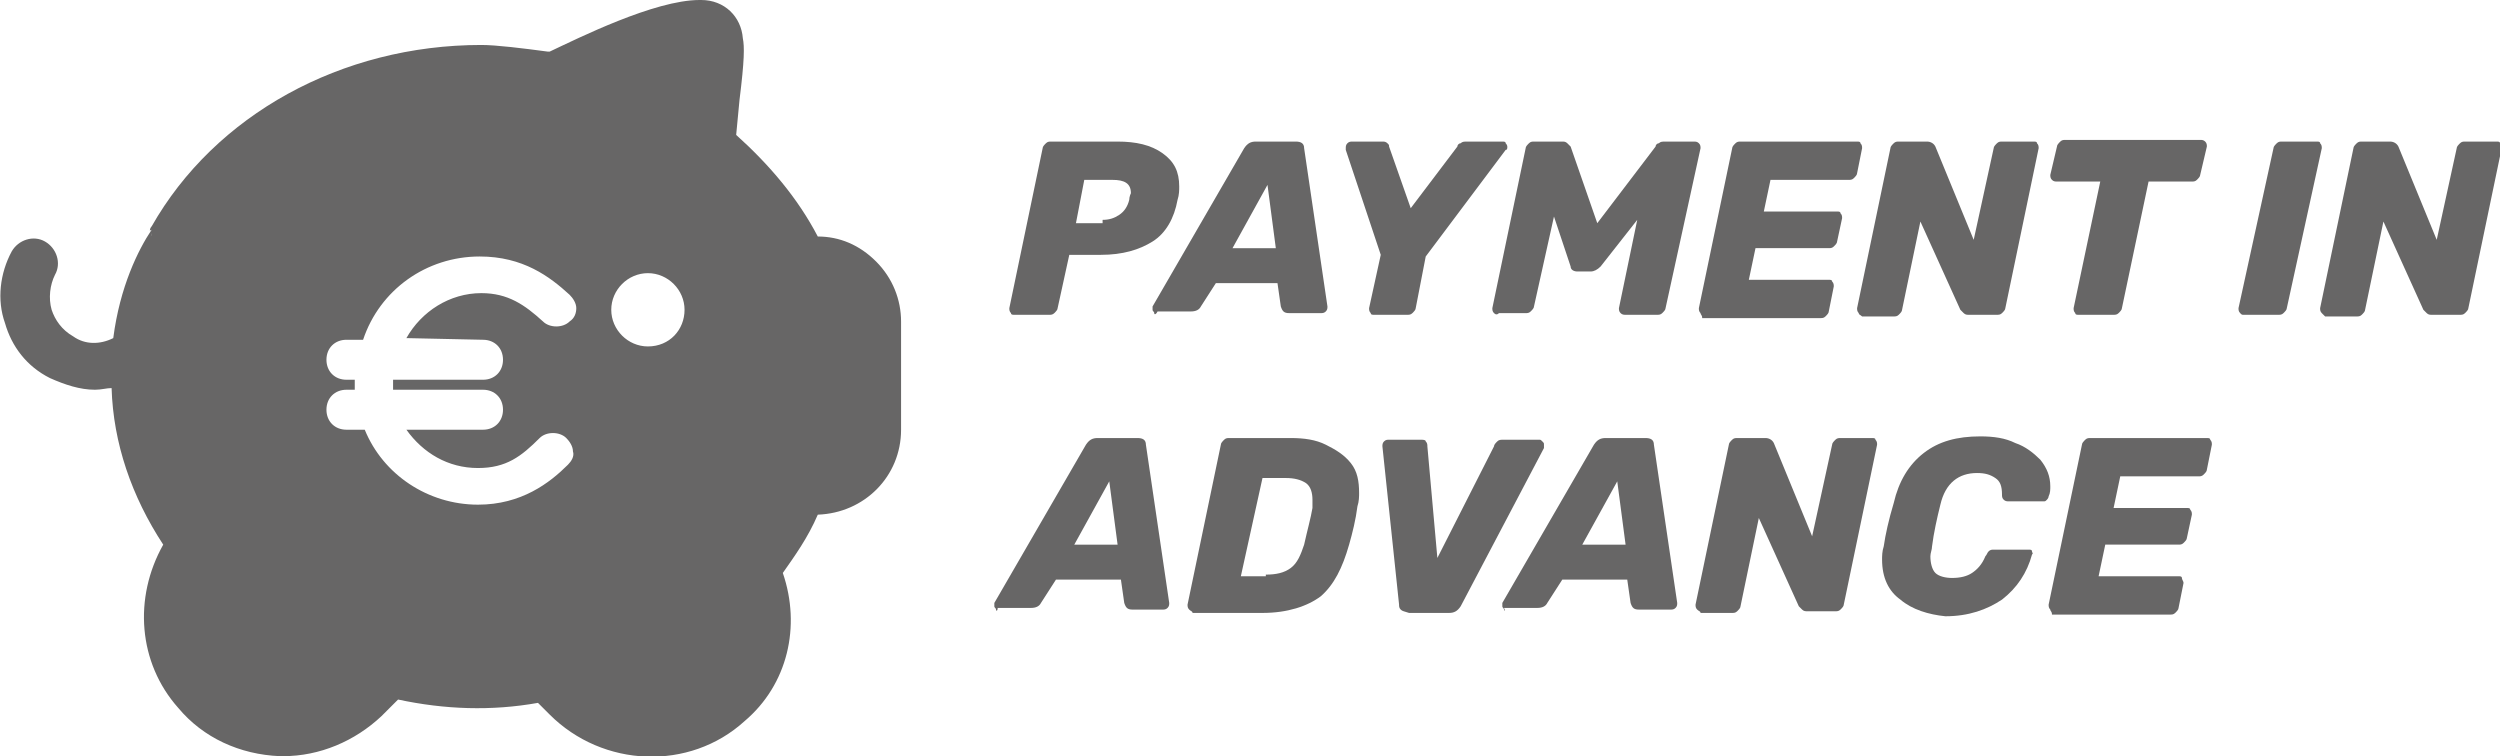 <?xml version="1.0" encoding="utf-8"?>
<!-- Generator: Adobe Illustrator 18.1.0, SVG Export Plug-In . SVG Version: 6.00 Build 0)  -->
<svg version="1.1" id="Ebene_1" xmlns="http://www.w3.org/2000/svg" xmlns:xlink="http://www.w3.org/1999/xlink" x="0px" y="0px"
	 viewBox="0 0 150.1 45.4" enable-background="new 0 0 150.1 45.4" xml:space="preserve">
<g>
	<g>
		<path fill="#676666" d="M9.1,13.7c0-0.1,0.1-0.1,0.1-0.1C9.1,13.6,9.1,13.6,9.1,13.7z"/>
		<path fill="#676666" d="M52.6,15.7c-1-1-2.2-1.5-3.5-1.5c-1.2-2.3-2.9-4.3-4.9-6.1l0.2-2.1c0.3-2.4,0.3-3.2,0.2-3.7
			C44.5,1,43.5,0,42.1,0h-0.1c-2.7,0-7.3,2.3-9,3.1c0,0,0,0-0.1,0c-1.5-0.2-3.1-0.4-4-0.4c-8.4,0-16,4.2-19.8,10.9
			c-0.1,0.1-0.1,0.2-0.1,0.3c0-0.1,0.1-0.1,0.1-0.1c-0.8,1.2-1.9,3.4-2.3,6.5c-0.8,0.4-1.7,0.4-2.4-0.1c-0.7-0.4-1.1-1-1.3-1.6
			c-0.2-0.7-0.1-1.5,0.2-2.1c0.4-0.7,0.1-1.6-0.6-2c-0.7-0.4-1.6-0.1-2,0.6c-0.7,1.3-0.9,2.9-0.4,4.3C0.7,20.8,1.6,22,3,22.7
			c0.9,0.4,1.8,0.7,2.7,0.7c0.4,0,0.7-0.1,1-0.1c0.1,3.3,1.2,6.5,3.1,9.4c-1.8,3.2-1.5,7.1,0.9,9.8c1.5,1.8,3.7,2.8,6.1,2.9H17
			c2.2,0,4.3-0.9,5.9-2.4l1-1c2.8,0.6,5.6,0.7,8.4,0.2l0.7,0.7c3.2,3.2,8.4,3.4,11.7,0.4c2.6-2.2,3.4-5.7,2.3-8.9
			c0.7-1,1.5-2.1,2.1-3.5c2.8-0.1,5-2.3,5-5.1v-6.5C54.1,18,53.6,16.7,52.6,15.7z M9,14.4c0-0.1,0.1-0.3,0.1-0.4
			C9.1,14.2,9,14.2,9,14.4z M29,20.4c0.7,0,1.2,0.5,1.2,1.2s-0.5,1.2-1.2,1.2h-5.4v0.1c0,0.1,0,0.4,0,0.5H29c0.7,0,1.2,0.5,1.2,1.2
			c0,0.7-0.5,1.2-1.2,1.2h-4.6c1,1.4,2.5,2.3,4.3,2.3c1.7,0,2.6-0.7,3.7-1.8c0.4-0.4,1.2-0.4,1.6,0c0.2,0.2,0.4,0.5,0.4,0.8
			c0.1,0.3-0.1,0.6-0.3,0.8c-1.1,1.1-2.8,2.4-5.4,2.4c-3,0-5.7-1.8-6.8-4.5h-1.1c-0.7,0-1.2-0.5-1.2-1.2s0.5-1.2,1.2-1.2h0.5
			c0-0.1,0-0.4,0-0.5v-0.1h-0.5c-0.7,0-1.2-0.5-1.2-1.2s0.5-1.2,1.2-1.2h1c1-3,3.8-5,7-5c2.6,0,4.2,1.2,5.4,2.3
			c0.2,0.2,0.4,0.5,0.4,0.8s-0.1,0.6-0.4,0.8c-0.4,0.4-1.2,0.4-1.6,0c-1.1-1-2.1-1.7-3.7-1.7c-1.9,0-3.6,1.1-4.5,2.7L29,20.4
			L29,20.4z M38.9,20.8c-1.2,0-2.2-1-2.2-2.2s1-2.2,2.2-2.2c1.2,0,2.2,1,2.2,2.2S40.2,20.8,38.9,20.8z"/>
	</g>
	<g>
		<path fill="#676666" d="M60.7,18.8c-0.1-0.1-0.1-0.2-0.1-0.3l2-9.6c0-0.1,0.1-0.2,0.2-0.3c0.1-0.1,0.2-0.1,0.3-0.1h4
			c1.1,0,2,0.2,2.7,0.7c0.7,0.5,1,1.1,1,2c0,0.2,0,0.5-0.1,0.8c-0.2,1.1-0.7,2-1.5,2.5c-0.8,0.5-1.8,0.8-3.1,0.8h-1.9l-0.7,3.2
			c0,0.1-0.1,0.2-0.2,0.3c-0.1,0.1-0.2,0.1-0.3,0.1h-2.1C60.8,18.9,60.7,18.9,60.7,18.8z M66.2,13.2c0.4,0,0.7-0.1,1-0.3
			c0.3-0.2,0.5-0.5,0.6-0.9c0-0.2,0.1-0.4,0.1-0.4c0-0.6-0.4-0.8-1.1-0.8h-1.7l-0.5,2.6H66.2z"/>
		<path fill="#676666" d="M69.3,18.8c0-0.1-0.1-0.1-0.1-0.2c0,0,0-0.1,0-0.2l5.5-9.5c0.2-0.3,0.4-0.4,0.7-0.4h2.4
			c0.3,0,0.5,0.1,0.5,0.4l1.4,9.5c0,0.1,0,0.2-0.1,0.3c-0.1,0.1-0.2,0.1-0.3,0.1h-1.9c-0.3,0-0.4-0.1-0.5-0.4l-0.2-1.4H73l-0.9,1.4
			c-0.1,0.2-0.3,0.3-0.6,0.3h-2C69.4,18.9,69.3,18.9,69.3,18.8z M74,14.9h2.6l-0.5-3.8L74,14.9z"/>
		<path fill="#676666" d="M82.3,18.8c-0.1-0.1-0.1-0.2-0.1-0.3l0.7-3.2L80.8,9c0,0,0-0.1,0-0.1c0-0.1,0-0.2,0.1-0.3
			c0.1-0.1,0.2-0.1,0.3-0.1H83c0.1,0,0.2,0,0.3,0.1c0.1,0.1,0.1,0.1,0.1,0.2l1.3,3.7l2.8-3.7c0-0.1,0.1-0.2,0.2-0.2
			c0.1-0.1,0.2-0.1,0.4-0.1h2.1c0.1,0,0.2,0,0.2,0.1c0,0,0.1,0.1,0.1,0.2c0,0.1,0,0.2-0.1,0.2l-4.8,6.4L85,18.5
			c0,0.1-0.1,0.2-0.2,0.3c-0.1,0.1-0.2,0.1-0.3,0.1h-2C82.4,18.9,82.3,18.9,82.3,18.8z"/>
		<path fill="#676666" d="M89.7,18.8c-0.1-0.1-0.1-0.2-0.1-0.3l2-9.6c0-0.1,0.1-0.2,0.2-0.3c0.1-0.1,0.2-0.1,0.3-0.1h1.7
			c0.1,0,0.2,0,0.3,0.1c0.1,0.1,0.1,0.1,0.2,0.2l1.6,4.6l3.5-4.6c0-0.1,0.1-0.2,0.2-0.2c0.1-0.1,0.2-0.1,0.4-0.1h1.7
			c0.1,0,0.2,0,0.3,0.1c0.1,0.1,0.1,0.2,0.1,0.3l-2.1,9.6c0,0.1-0.1,0.2-0.2,0.3c-0.1,0.1-0.2,0.1-0.3,0.1h-1.9
			c-0.1,0-0.2,0-0.3-0.1c-0.1-0.1-0.1-0.2-0.1-0.3l1.1-5.3l-2.2,2.8c-0.2,0.2-0.4,0.3-0.6,0.3h-0.8c-0.2,0-0.4-0.1-0.4-0.3l-1-3
			l-1.2,5.4c0,0.1-0.1,0.2-0.2,0.3s-0.2,0.1-0.3,0.1H90C89.9,18.9,89.8,18.9,89.7,18.8z"/>
		<path fill="#676666" d="M102.1,18.8c-0.1-0.1-0.1-0.2-0.1-0.3l2-9.6c0-0.1,0.1-0.2,0.2-0.3c0.1-0.1,0.2-0.1,0.3-0.1h7
			c0.1,0,0.2,0,0.2,0.1c0.1,0.1,0.1,0.2,0.1,0.3l-0.3,1.5c0,0.1-0.1,0.2-0.2,0.3c-0.1,0.1-0.2,0.1-0.3,0.1h-4.7l-0.4,1.9h4.4
			c0.1,0,0.2,0,0.2,0.1c0.1,0.1,0.1,0.2,0.1,0.3l-0.3,1.4c0,0.1-0.1,0.2-0.2,0.3c-0.1,0.1-0.2,0.1-0.3,0.1h-4.4l-0.4,1.9h4.8
			c0.1,0,0.2,0,0.2,0.1c0.1,0.1,0.1,0.2,0.1,0.3l-0.3,1.5c0,0.1-0.1,0.2-0.2,0.3c-0.1,0.1-0.2,0.1-0.3,0.1h-7.1
			C102.2,18.9,102.1,18.9,102.1,18.8z"/>
		<path fill="#676666" d="M111.6,18.8c-0.1-0.1-0.1-0.2-0.1-0.3l2-9.6c0-0.1,0.1-0.2,0.2-0.3c0.1-0.1,0.2-0.1,0.3-0.1h1.7
			c0.2,0,0.4,0.1,0.5,0.3l2.3,5.6l1.2-5.5c0-0.1,0.1-0.2,0.2-0.3c0.1-0.1,0.2-0.1,0.3-0.1h1.9c0.1,0,0.2,0,0.2,0.1
			c0.1,0.1,0.1,0.2,0.1,0.3l-2,9.6c0,0.1-0.1,0.2-0.2,0.3c-0.1,0.1-0.2,0.1-0.3,0.1h-1.7c-0.1,0-0.2,0-0.3-0.1
			c-0.1-0.1-0.1-0.1-0.2-0.2l-2.4-5.3l-1.1,5.3c0,0.1-0.1,0.2-0.2,0.3s-0.2,0.1-0.3,0.1h-1.9C111.7,18.9,111.6,18.9,111.6,18.8z"/>
		<path fill="#676666" d="M124.6,18.8c-0.1-0.1-0.1-0.2-0.1-0.3l1.6-7.6h-2.6c-0.1,0-0.2,0-0.3-0.1c-0.1-0.1-0.1-0.2-0.1-0.3
			l0.4-1.7c0-0.1,0.1-0.2,0.2-0.3c0.1-0.1,0.2-0.1,0.3-0.1h8.1c0.1,0,0.2,0,0.3,0.1c0.1,0.1,0.1,0.2,0.1,0.3l-0.4,1.7
			c0,0.1-0.1,0.2-0.2,0.3c-0.1,0.1-0.2,0.1-0.3,0.1H129l-1.6,7.6c0,0.1-0.1,0.2-0.2,0.3c-0.1,0.1-0.2,0.1-0.3,0.1h-2.1
			C124.7,18.9,124.6,18.9,124.6,18.8z"/>
		<path fill="#676666" d="M134.5,18.8c-0.1-0.1-0.1-0.2-0.1-0.3l2.1-9.6c0-0.1,0.1-0.2,0.2-0.3c0.1-0.1,0.2-0.1,0.3-0.1h2.1
			c0.1,0,0.2,0,0.2,0.1c0.1,0.1,0.1,0.2,0.1,0.3l-2.1,9.6c0,0.1-0.1,0.2-0.2,0.3c-0.1,0.1-0.2,0.1-0.3,0.1h-2.1
			C134.6,18.9,134.6,18.9,134.5,18.8z"/>
		<path fill="#676666" d="M139.4,18.8c-0.1-0.1-0.1-0.2-0.1-0.3l2-9.6c0-0.1,0.1-0.2,0.2-0.3c0.1-0.1,0.2-0.1,0.3-0.1h1.7
			c0.2,0,0.4,0.1,0.5,0.3l2.3,5.6l1.2-5.5c0-0.1,0.1-0.2,0.2-0.3c0.1-0.1,0.2-0.1,0.3-0.1h1.9c0.1,0,0.2,0,0.2,0.1
			c0.1,0.1,0.1,0.2,0.1,0.3l-2,9.6c0,0.1-0.1,0.2-0.2,0.3c-0.1,0.1-0.2,0.1-0.3,0.1h-1.7c-0.1,0-0.2,0-0.3-0.1
			c-0.1-0.1-0.1-0.1-0.2-0.2l-2.4-5.3l-1.1,5.3c0,0.1-0.1,0.2-0.2,0.3s-0.2,0.1-0.3,0.1h-1.9C139.5,18.9,139.5,18.9,139.4,18.8z"/>
		<path fill="#676666" d="M59.8,36.6c0-0.1-0.1-0.1-0.1-0.2c0,0,0-0.1,0-0.2l5.5-9.5c0.2-0.3,0.4-0.4,0.7-0.4h2.4
			c0.3,0,0.5,0.1,0.5,0.4l1.4,9.5c0,0.1,0,0.2-0.1,0.3c-0.1,0.1-0.2,0.1-0.3,0.1H68c-0.3,0-0.4-0.1-0.5-0.4l-0.2-1.4h-3.9l-0.9,1.4
			c-0.1,0.2-0.3,0.3-0.6,0.3h-2C59.9,36.7,59.8,36.7,59.8,36.6z M64.5,32.7h2.6l-0.5-3.8L64.5,32.7z"/>
		<path fill="#676666" d="M71.4,36.6c-0.1-0.1-0.1-0.2-0.1-0.3l2-9.6c0-0.1,0.1-0.2,0.2-0.3c0.1-0.1,0.2-0.1,0.3-0.1h3.7
			c0.8,0,1.5,0.1,2.1,0.4c0.6,0.3,1.1,0.6,1.5,1.1c0.4,0.5,0.5,1.1,0.5,1.8c0,0.2,0,0.5-0.1,0.8c-0.1,0.8-0.3,1.6-0.5,2.3
			c-0.4,1.4-0.9,2.4-1.7,3.1c-0.8,0.6-2,1-3.5,1h-4.2C71.6,36.7,71.5,36.7,71.4,36.6z M76,34.5c0.6,0,1.1-0.1,1.5-0.4
			c0.4-0.3,0.6-0.8,0.8-1.4c0.2-0.9,0.4-1.6,0.5-2.2c0-0.2,0-0.4,0-0.5c0-0.4-0.1-0.8-0.4-1c-0.3-0.2-0.7-0.3-1.2-0.3h-1.4l-1.3,5.9
			H76z"/>
		<path fill="#676666" d="M84.1,36.6C84,36.5,84,36.4,84,36.3l-1-9.5c0-0.1,0-0.2,0.1-0.3c0.1-0.1,0.2-0.1,0.3-0.1h1.9
			c0.1,0,0.3,0,0.3,0.1c0.1,0.1,0.1,0.2,0.1,0.3l0.6,6.7l3.4-6.7c0-0.1,0.1-0.2,0.2-0.3c0.1-0.1,0.2-0.1,0.4-0.1h2.1
			c0.1,0,0.1,0,0.2,0.1s0.1,0.1,0.1,0.2c0,0.1,0,0.1,0,0.2l-5,9.5c-0.2,0.3-0.4,0.4-0.7,0.4h-2.4C84.3,36.7,84.2,36.7,84.1,36.6z"/>
		<path fill="#676666" d="M90.3,36.6c0-0.1-0.1-0.1-0.1-0.2c0,0,0-0.1,0-0.2l5.5-9.5c0.2-0.3,0.4-0.4,0.7-0.4h2.4
			c0.3,0,0.5,0.1,0.5,0.4l1.4,9.5c0,0.1,0,0.2-0.1,0.3c-0.1,0.1-0.2,0.1-0.3,0.1h-1.9c-0.3,0-0.4-0.1-0.5-0.4l-0.2-1.4h-3.9
			l-0.9,1.4c-0.1,0.2-0.3,0.3-0.6,0.3h-2C90.4,36.7,90.3,36.7,90.3,36.6z M95,32.7h2.6l-0.5-3.8L95,32.7z"/>
		<path fill="#676666" d="M101.9,36.6c-0.1-0.1-0.1-0.2-0.1-0.3l2-9.6c0-0.1,0.1-0.2,0.2-0.3c0.1-0.1,0.2-0.1,0.3-0.1h1.7
			c0.2,0,0.4,0.1,0.5,0.3l2.3,5.6l1.2-5.5c0-0.1,0.1-0.2,0.2-0.3c0.1-0.1,0.2-0.1,0.3-0.1h1.9c0.1,0,0.2,0,0.2,0.1
			c0.1,0.1,0.1,0.2,0.1,0.3l-2,9.6c0,0.1-0.1,0.2-0.2,0.3c-0.1,0.1-0.2,0.1-0.3,0.1h-1.7c-0.1,0-0.2,0-0.3-0.1
			c-0.1-0.1-0.1-0.1-0.2-0.2l-2.4-5.3l-1.1,5.3c0,0.1-0.1,0.2-0.2,0.3s-0.2,0.1-0.3,0.1h-1.9C102.1,36.7,102,36.7,101.9,36.6z"/>
		<path fill="#676666" d="M114.1,36c-0.7-0.5-1.1-1.3-1.1-2.4c0-0.2,0-0.5,0.1-0.8c0.1-0.7,0.3-1.6,0.6-2.6c0.3-1.3,0.9-2.3,1.8-3
			c0.9-0.7,2-1,3.4-1c0.8,0,1.5,0.1,2.1,0.4c0.6,0.2,1.1,0.6,1.5,1c0.4,0.5,0.6,1,0.6,1.6c0,0.2,0,0.4-0.1,0.6
			c0,0.1-0.1,0.2-0.1,0.2c-0.1,0.1-0.1,0.1-0.2,0.1h-2.1c-0.1,0-0.2,0-0.3-0.1c-0.1-0.1-0.1-0.2-0.1-0.3c0-0.5-0.1-0.8-0.4-1
			c-0.3-0.2-0.6-0.3-1.1-0.3c-1.1,0-1.9,0.6-2.2,1.9c-0.2,0.8-0.4,1.7-0.5,2.5c0,0.2-0.1,0.4-0.1,0.6c0,0.4,0.1,0.8,0.3,1
			c0.2,0.2,0.6,0.3,1,0.3c0.5,0,0.9-0.1,1.2-0.3c0.3-0.2,0.6-0.5,0.8-1c0.1-0.1,0.1-0.2,0.2-0.3c0.1-0.1,0.2-0.1,0.3-0.1h2.1
			c0.1,0,0.2,0,0.2,0.1c0,0.1,0.1,0.1,0,0.2c-0.3,1.1-0.9,2-1.8,2.7c-0.9,0.6-2,1-3.4,1C115.8,36.9,114.8,36.6,114.1,36z"/>
		<path fill="#676666" d="M123.1,36.6c-0.1-0.1-0.1-0.2-0.1-0.3l2-9.6c0-0.1,0.1-0.2,0.2-0.3c0.1-0.1,0.2-0.1,0.3-0.1h7
			c0.1,0,0.2,0,0.2,0.1c0.1,0.1,0.1,0.2,0.1,0.3l-0.3,1.5c0,0.1-0.1,0.2-0.2,0.3c-0.1,0.1-0.2,0.1-0.3,0.1h-4.7l-0.4,1.9h4.4
			c0.1,0,0.2,0,0.2,0.1c0.1,0.1,0.1,0.2,0.1,0.3l-0.3,1.4c0,0.1-0.1,0.2-0.2,0.3c-0.1,0.1-0.2,0.1-0.3,0.1h-4.4l-0.4,1.9h4.8
			c0.1,0,0.2,0,0.2,0.1s0.1,0.2,0.1,0.3l-0.3,1.5c0,0.1-0.1,0.2-0.2,0.3c-0.1,0.1-0.2,0.1-0.3,0.1h-7.1
			C123.2,36.7,123.1,36.7,123.1,36.6z"/>
	</g>
</g>
</svg>
